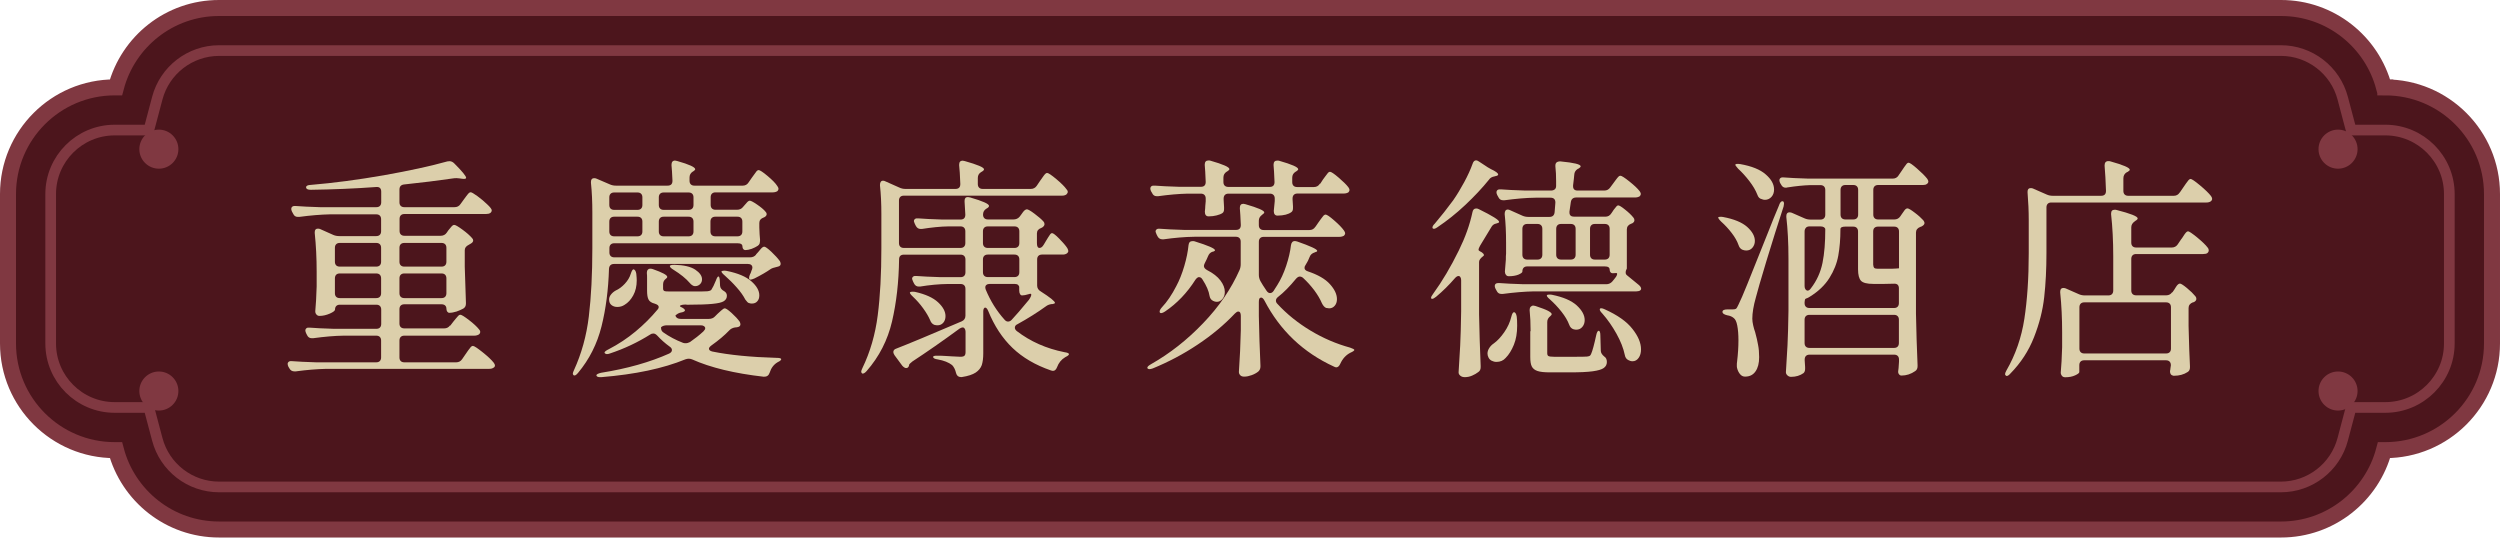 <?xml version="1.0" encoding="UTF-8"?>
<svg id="_圖層_2" data-name="圖層 2" xmlns="http://www.w3.org/2000/svg" viewBox="0 0 234.32 50.39">
  <defs>
    <style>
      .cls-1, .cls-2 {
        fill: none;
        stroke: #803841;
        stroke-miterlimit: 10;
      }

      .cls-3 {
        fill: #dccfab;
      }

      .cls-2 {
        stroke-width: 1.5px;
      }

      .cls-4 {
        fill: #803841;
      }

      .cls-5 {
        fill: #4c151c;
      }
    </style>
  </defs>
  <g id="_設計" data-name="設計">
    <g>
      <path class="cls-5" d="M223.57,8.19h-.12c-1.13-4.28-5.02-7.44-9.66-7.44H20.53c-4.64,0-8.53,3.16-9.66,7.44h-.12C5.23,8.19,.75,12.67,.75,18.19v14c0,5.52,4.48,10,10,10h.12c1.13,4.28,5.02,7.44,9.66,7.44H213.79c4.64,0,8.53-3.16,9.66-7.44h.12c5.52,0,10-4.48,10-10v-14c0-5.52-4.48-10-10-10Z"/>
      <path class="cls-2" d="M223.57,8.19h-.12c-1.13-4.28-5.02-7.44-9.66-7.44H20.53c-4.64,0-8.53,3.16-9.66,7.44h-.12C5.23,8.19,.75,12.67,.75,18.19v14c0,5.52,4.48,10,10,10h.12c1.13,4.28,5.02,7.44,9.66,7.44H213.79c4.64,0,8.53-3.16,9.66-7.44h.12c5.52,0,10-4.48,10-10v-14c0-5.52-4.48-10-10-10Z"/>
      <path class="cls-1" d="M20.53,45.64c-2.72,0-5.1-1.84-5.79-4.47l-.79-2.98h-3.2c-3.31,0-6-2.69-6-6v-14c0-3.31,2.69-6,6-6h3.2l.79-2.98c.69-2.63,3.08-4.47,5.79-4.47H213.79c2.71,0,5.1,1.84,5.79,4.47l.79,2.98h3.2c3.31,0,6,2.69,6,6v14c0,3.31-2.69,6-6,6h-3.2l-.79,2.98c-.69,2.63-3.08,4.47-5.79,4.47H20.53Z"/>
      <g>
        <path class="cls-3" d="M42.19,30.54l.29-.38c.04-.06,.12-.15,.22-.27,.1-.12,.19-.22,.25-.29,.07-.07,.13-.1,.19-.1,.12,0,.39,.17,.82,.5s.74,.62,.94,.87c.07,.07,.11,.15,.11,.24s-.04,.17-.13,.24c-.12,.07-.26,.11-.42,.11h-6.56c-.15,0-.26,.04-.34,.12-.08,.08-.12,.19-.12,.34v1.58c0,.15,.04,.26,.12,.34,.08,.08,.19,.12,.34,.12h4.86c.23,0,.42-.1,.55-.29l.33-.48c.07-.1,.16-.22,.25-.36,.1-.14,.18-.24,.24-.31,.07-.07,.13-.1,.19-.1,.12,0,.42,.2,.91,.59,.49,.39,.84,.72,1.05,.99,.07,.1,.11,.18,.11,.24,0,.1-.04,.18-.13,.22-.09,.07-.22,.11-.4,.11h-15.25c-.92,.02-1.89,.1-2.9,.24h-.11c-.22,0-.38-.1-.48-.29l-.09-.15c-.04-.09-.07-.18-.07-.26s.04-.16,.11-.21c.07-.05,.18-.07,.31-.05,.5,.04,1.25,.08,2.27,.11h5.61c.15,0,.26-.04,.34-.12,.08-.08,.12-.2,.12-.34v-1.58c0-.15-.04-.26-.12-.34-.08-.08-.19-.12-.34-.12h-3.01c-.9,.01-1.86,.1-2.9,.24h-.13c-.21,0-.35-.1-.44-.29l-.09-.18c-.04-.09-.07-.18-.07-.26s.04-.16,.11-.21c.07-.05,.18-.07,.31-.05,.5,.04,1.25,.08,2.27,.11h3.96c.15,0,.26-.04,.34-.12,.08-.08,.12-.19,.12-.34v-1.34c0-.15-.04-.26-.12-.34-.08-.08-.19-.12-.34-.12h-3.41c-.15,0-.26,.04-.34,.12s-.12,.2-.12,.34c0,.1-.16,.23-.48,.37s-.65,.22-.97,.22c-.12,0-.21-.04-.29-.13s-.11-.19-.11-.31c.06-.62,.1-1.39,.13-2.33v-1.38c0-1.26-.06-2.46-.18-3.61v-.09c0-.22,.1-.33,.29-.33,.09,0,.16,.01,.22,.04l1.23,.55c.16,.07,.35,.11,.57,.11h3.45c.15,0,.26-.04,.34-.12,.08-.08,.12-.19,.12-.34v-1.12c0-.15-.04-.26-.12-.34-.08-.08-.19-.12-.34-.12h-4.31c-.89,.02-1.86,.1-2.9,.24h-.13c-.21,0-.35-.09-.44-.29l-.11-.2c-.04-.09-.07-.17-.07-.24,0-.22,.15-.32,.44-.29,.5,.04,1.25,.08,2.27,.11h5.26c.15,0,.26-.04,.34-.12,.08-.08,.12-.2,.12-.34v-.99c0-.32-.16-.47-.48-.44-2.02,.15-4.06,.23-6.12,.26-.28,0-.43-.07-.44-.22v-.02c0-.13,.15-.21,.46-.22,2.14-.18,4.41-.48,6.82-.9,2.41-.43,4.39-.86,5.96-1.3,.04-.01,.11-.02,.2-.02,.16,0,.31,.07,.44,.2,.75,.75,1.12,1.2,1.12,1.36,0,.04-.03,.07-.1,.09-.07,.01-.15,.01-.25,0l-.29-.04c-.06-.01-.14-.02-.24-.02-.13,0-.24,0-.33,.02-1.44,.21-2.97,.4-4.6,.57-.29,.03-.44,.19-.44,.48v1.19c0,.15,.04,.26,.12,.34,.08,.08,.19,.12,.34,.12h4.69c.25,0,.44-.09,.57-.29l.29-.4c.04-.06,.12-.16,.22-.3,.1-.14,.19-.24,.25-.31,.07-.07,.13-.1,.19-.1,.09,0,.3,.12,.63,.36s.64,.5,.92,.77c.29,.27,.43,.46,.43,.56-.01,.23-.2,.35-.55,.35h-7.63c-.15,0-.26,.04-.34,.12-.08,.08-.12,.2-.12,.34v1.12c0,.15,.04,.26,.12,.34,.08,.08,.19,.12,.34,.12h3.39c.25,0,.44-.1,.57-.29l.15-.22c.06-.06,.14-.16,.25-.3s.21-.21,.3-.21c.12,0,.37,.15,.77,.44s.7,.56,.9,.79c.07,.07,.11,.15,.11,.22,0,.12-.07,.21-.2,.29l-.22,.13c-.25,.12-.37,.29-.37,.51v1.52c.04,1.48,.08,2.61,.11,3.39v.09c0,.21-.08,.36-.24,.46-.18,.1-.39,.19-.64,.28-.25,.08-.48,.12-.68,.12-.07,0-.14-.04-.19-.11-.05-.07-.08-.17-.08-.29s-.04-.21-.12-.29c-.08-.07-.19-.11-.34-.11h-3.48c-.15,0-.26,.04-.34,.12-.08,.08-.12,.2-.12,.34v1.34c0,.15,.04,.26,.12,.34,.08,.08,.19,.12,.34,.12h3.74c.23,0,.42-.1,.55-.29Zm-6.59-5.67c.08-.08,.12-.19,.12-.34v-1.3c0-.15-.04-.26-.12-.34-.08-.08-.19-.12-.34-.12h-3.41c-.15,0-.26,.04-.34,.12-.08,.08-.12,.19-.12,.34v1.3c0,.15,.04,.26,.12,.34,.08,.08,.19,.12,.34,.12h3.41c.15,0,.26-.04,.34-.12Zm-4.09,.88c-.08,.08-.12,.2-.12,.34v1.39c0,.15,.04,.26,.12,.34s.19,.12,.34,.12h3.41c.15,0,.26-.04,.34-.12,.08-.08,.12-.2,.12-.34v-1.39c0-.14-.04-.26-.12-.34-.08-.08-.19-.12-.34-.12h-3.41c-.15,0-.26,.04-.34,.12Zm10.21-.88c.08-.08,.12-.19,.12-.34v-1.3c0-.15-.04-.26-.12-.34-.08-.08-.19-.12-.34-.12h-3.48c-.15,0-.26,.04-.34,.12-.08,.08-.12,.19-.12,.34v1.3c0,.15,.04,.26,.12,.34,.08,.08,.19,.12,.34,.12h3.48c.15,0,.26-.04,.34-.12Zm-4.16,.88c-.08,.08-.12,.2-.12,.34v1.39c0,.15,.04,.26,.12,.34,.08,.08,.19,.12,.34,.12h3.48c.15,0,.26-.04,.34-.12s.12-.2,.12-.34v-1.39c0-.14-.04-.26-.12-.34s-.19-.12-.34-.12h-3.48c-.15,0-.26,.04-.34,.12Z"/>
        <path class="cls-3" d="M70.86,23.85l.2-.22c.04-.06,.13-.16,.25-.3s.23-.21,.32-.21c.1,0,.33,.16,.67,.48,.34,.32,.61,.62,.8,.88,.04,.09,.07,.17,.07,.24,0,.13-.07,.22-.22,.26l-.15,.04c-.26,.06-.46,.12-.57,.2-.4,.28-.9,.57-1.52,.88-.18,.07-.29,.11-.35,.11-.1,0-.15-.05-.15-.15s.03-.22,.09-.35c.04-.07,.08-.15,.1-.23s.05-.15,.08-.21c.03-.09,.04-.15,.04-.2,0-.1-.04-.18-.11-.24-.07-.06-.18-.09-.31-.09h-12.54c-.29,0-.46,.15-.48,.46-.06,1.95-.29,3.75-.7,5.39-.41,1.64-1.14,3.09-2.2,4.36-.18,.22-.32,.29-.42,.22-.04-.04-.07-.1-.07-.15,0-.07,.04-.18,.11-.33,.7-1.53,1.17-3.2,1.39-5.03,.22-1.83,.33-3.96,.33-6.39v-3.34c0-1.01-.04-1.94-.13-2.79v-.09c0-.23,.1-.35,.29-.35,.09,0,.16,.01,.22,.04l1.28,.55c.16,.07,.34,.11,.55,.11h4.84c.31,0,.46-.15,.46-.46-.03-.68-.06-1.16-.09-1.45v-.04c0-.26,.11-.4,.33-.4l.2,.04c1.13,.32,1.69,.58,1.69,.77,0,.06-.06,.12-.18,.2l-.04,.02c-.21,.13-.31,.32-.31,.55v.31c0,.15,.04,.26,.12,.34,.08,.08,.19,.12,.34,.12h4.53c.23,0,.42-.1,.55-.31l.29-.42c.07-.09,.15-.2,.24-.33,.09-.13,.16-.23,.22-.3,.06-.06,.12-.1,.18-.1,.12,0,.4,.18,.84,.55,.44,.37,.75,.68,.92,.95,.07,.1,.11,.19,.11,.26s-.04,.15-.11,.22c-.12,.07-.26,.11-.42,.11h-5.37c-.15,0-.26,.04-.34,.12-.08,.08-.12,.19-.12,.34v.71c0,.15,.04,.26,.12,.34,.08,.08,.19,.12,.34,.12h2c.25,0,.44-.09,.57-.26l.13-.15s.12-.13,.22-.25c.1-.12,.2-.19,.29-.19,.1,0,.33,.12,.68,.36s.62,.46,.79,.67c.07,.07,.11,.15,.11,.22,0,.12-.07,.21-.2,.29l-.09,.04c-.26,.09-.4,.26-.4,.51v.42c.01,.46,.04,.84,.07,1.17,0,.13-.02,.24-.04,.33-.03,.09-.09,.16-.18,.22-.15,.1-.33,.19-.56,.28-.23,.08-.43,.12-.6,.12-.07,0-.14-.03-.19-.09-.05-.06-.08-.14-.08-.24,0-.21-.15-.31-.46-.31h-11.55c-.15,0-.26,.04-.34,.12-.08,.08-.12,.19-.12,.34v.4c0,.15,.04,.26,.12,.34,.08,.08,.19,.12,.34,.12h12.72c.25,0,.44-.09,.57-.26Zm-6.51,4.69c-.23,0-.41,.02-.53,.07-.12,.04-.12,.1-.02,.15,.26,.12,.4,.23,.4,.33,0,.07-.09,.13-.26,.18l-.11,.02c-.21,.04-.38,.14-.53,.29,.07,.21,.24,.31,.51,.31h2.62c.23,0,.43-.07,.57-.22l.26-.26c.07-.06,.18-.16,.33-.3s.26-.21,.35-.21c.1,0,.32,.15,.64,.44,.32,.29,.57,.56,.75,.81,.04,.09,.07,.17,.07,.24,0,.13-.07,.22-.22,.26-.12,.03-.21,.04-.29,.04-.23,.04-.42,.14-.55,.29-.44,.46-.99,.92-1.65,1.39-.16,.12-.24,.22-.24,.31,0,.13,.11,.22,.33,.27,1.57,.32,3.56,.52,5.98,.59,.31,0,.46,.04,.46,.13,0,.06-.05,.12-.15,.18s-.17,.1-.2,.11c-.35,.21-.59,.53-.73,.97-.09,.27-.27,.39-.55,.38-2.74-.31-4.99-.85-6.73-1.63-.1-.04-.21-.06-.31-.06-.09,0-.19,.02-.31,.06-2.07,.85-4.69,1.41-7.88,1.67h-.13c-.18,0-.29-.05-.33-.15v-.02c0-.09,.15-.17,.44-.24,2.46-.39,4.59-1,6.38-1.8,.18-.09,.26-.2,.26-.33,0-.12-.07-.23-.22-.33-.43-.31-.81-.65-1.17-1.04-.12-.12-.23-.18-.35-.18s-.21,.03-.29,.09c-1.16,.73-2.42,1.33-3.78,1.78-.1,.04-.2,.06-.29,.06-.07,0-.14-.03-.2-.09l-.02-.04c0-.09,.13-.2,.4-.33,.91-.47,1.75-1.03,2.52-1.67s1.45-1.32,2.03-2.02c.09-.09,.13-.18,.13-.27,0-.13-.12-.23-.37-.31-.29-.07-.49-.2-.58-.38-.1-.18-.14-.47-.14-.85v-1.06c0-.25,0-.44-.02-.57v-.04c0-.12,.03-.21,.09-.28s.13-.1,.22-.1c.1,0,.18,.02,.24,.04,.91,.32,1.36,.56,1.36,.73,0,.06-.04,.12-.13,.18-.18,.13-.26,.31-.26,.53v.38c0,.12,.04,.19,.11,.23,.07,.04,.26,.05,.55,.05h1.83c.95,0,1.51,0,1.67-.02,.21-.03,.33-.08,.37-.15,.12-.18,.26-.46,.42-.86,.09-.25,.17-.38,.24-.38s.12,.15,.13,.44l.02,.42c.01,.22,.15,.4,.4,.53,.16,.1,.24,.24,.24,.42,0,.22-.1,.39-.29,.51-.19,.12-.54,.2-1.06,.25-.51,.05-1.27,.08-2.27,.08h-.18Zm-4.97-3.3c.13,.03,.22,.17,.26,.42,.03,.29,.04,.5,.04,.62,0,.54-.11,1.01-.33,1.41-.22,.4-.49,.69-.81,.88-.19,.13-.42,.2-.68,.2-.22,0-.4-.06-.55-.18-.15-.12-.22-.29-.22-.53,0-.16,.06-.31,.18-.46,.12-.15,.26-.27,.44-.37,.29-.13,.58-.34,.85-.63,.27-.29,.46-.6,.56-.94,.09-.28,.18-.42,.26-.42Zm.71-5.69c.08-.08,.12-.19,.12-.34v-.71c0-.15-.04-.26-.12-.34-.08-.08-.19-.12-.34-.12h-2.18c-.15,0-.26,.04-.34,.12-.08,.08-.12,.19-.12,.34v.71c0,.15,.04,.26,.12,.34,.08,.08,.19,.12,.34,.12h2.18c.15,0,.26-.04,.34-.12Zm0,.88c-.08-.08-.19-.12-.34-.12h-2.18c-.15,0-.26,.04-.34,.12-.08,.08-.12,.2-.12,.34v.92c0,.15,.04,.26,.12,.34,.08,.08,.19,.12,.34,.12h2.18c.15,0,.26-.04,.34-.12,.08-.08,.12-.19,.12-.34v-.92c0-.15-.04-.26-.12-.34Zm1.78-.88c.08,.08,.19,.12,.34,.12h2.33c.15,0,.26-.04,.34-.12,.08-.08,.12-.19,.12-.34v-.71c0-.15-.04-.26-.12-.34s-.19-.12-.34-.12h-2.33c-.15,0-.26,.04-.34,.12s-.12,.19-.12,.34v.71c0,.15,.04,.26,.12,.34Zm3.01,.88c-.08-.08-.19-.12-.34-.12h-2.33c-.15,0-.26,.04-.34,.12s-.12,.2-.12,.34v.92c0,.15,.04,.26,.12,.34,.08,.08,.19,.12,.34,.12h2.33c.15,0,.26-.04,.34-.12,.08-.08,.12-.19,.12-.34v-.92c0-.15-.04-.26-.12-.34Zm1.22,10.33c0-.07-.04-.13-.11-.19-.07-.05-.18-.08-.31-.08h-3.17c-.23,0-.42,.06-.55,.18v.07c0,.18,.07,.32,.22,.42,.54,.38,1.15,.71,1.83,.97,.06,.03,.15,.04,.26,.04,.13,0,.26-.04,.4-.11,.45-.31,.87-.64,1.25-.99,.12-.12,.18-.22,.18-.31Zm-3.32-5.81c0-.09,.15-.13,.44-.13,.87,.02,1.51,.17,1.94,.45,.43,.29,.64,.59,.64,.91,0,.18-.06,.33-.18,.45-.12,.12-.27,.19-.46,.19h-.04c-.07,0-.15-.03-.24-.09-.09-.06-.16-.12-.22-.2-.37-.43-.88-.84-1.54-1.25-.22-.13-.33-.24-.33-.33Zm6.68-2.92c.08-.08,.12-.19,.12-.34v-.92c0-.15-.04-.26-.12-.34-.08-.08-.19-.12-.34-.12h-2.07c-.15,0-.26,.04-.34,.12-.08,.08-.12,.2-.12,.34v.92c0,.15,.04,.26,.12,.34,.08,.08,.19,.12,.34,.12h2.07c.15,0,.26-.04,.34-.12Zm-1.81,3.38s.1-.04,.2-.04,.19,0,.26,.02c1.04,.21,1.81,.53,2.31,.97,.5,.44,.75,.88,.75,1.32,0,.24-.06,.42-.19,.56-.12,.14-.29,.21-.5,.21-.07,0-.13,0-.18-.02-.1-.01-.18-.05-.24-.11-.06-.06-.12-.14-.2-.24-.19-.37-.46-.75-.81-1.14-.35-.4-.72-.76-1.1-1.1-.26-.22-.37-.36-.31-.42Z"/>
        <path class="cls-3" d="M97.83,22.93l.22-.37c.04-.07,.11-.18,.19-.31,.08-.13,.15-.23,.2-.3s.11-.1,.17-.1c.1,0,.33,.17,.67,.52,.34,.35,.6,.64,.76,.89,.06,.12,.09,.21,.09,.27,0,.07-.04,.15-.13,.22-.1,.07-.23,.11-.37,.11h-1.96c-.15,0-.26,.04-.34,.12-.08,.08-.12,.19-.12,.34v2.44c0,.24,.11,.42,.33,.55,.89,.57,1.34,.93,1.34,1.08,0,.04-.07,.08-.22,.11h-.09c-.22,.03-.4,.1-.55,.22-.79,.57-1.68,1.13-2.66,1.67-.16,.07-.24,.18-.24,.33,0,.1,.06,.21,.18,.31,1.28,.98,2.76,1.64,4.47,1.98,.28,.04,.42,.1,.42,.18,0,.06-.05,.12-.15,.18-.1,.06-.17,.1-.2,.11-.37,.22-.62,.54-.77,.95-.09,.22-.21,.33-.37,.33-.04,0-.11-.01-.2-.04-1.45-.5-2.65-1.2-3.6-2.11-.95-.91-1.71-2.07-2.28-3.47-.09-.21-.18-.31-.29-.31-.04,0-.08,.03-.12,.1-.04,.06-.05,.16-.05,.27v3.92c0,.46-.05,.82-.14,1.1-.1,.28-.29,.51-.57,.7-.29,.19-.71,.33-1.29,.42h-.11c-.22,0-.37-.12-.44-.37-.07-.32-.2-.57-.37-.75-.32-.25-.77-.43-1.34-.53-.29-.04-.44-.12-.44-.24,0-.07,.11-.11,.33-.11,.25,0,.5,0,.75,.02,.25,.02,.47,.03,.66,.04l.81,.04c.19,0,.32-.03,.39-.1,.07-.07,.1-.18,.1-.34v-1.91c0-.12-.03-.21-.08-.29-.05-.07-.11-.11-.19-.11s-.17,.04-.29,.11c-1.58,1.16-3.06,2.19-4.42,3.08-.19,.15-.29,.25-.31,.31,0,.04,0,.08-.02,.11-.04,.13-.13,.2-.26,.2-.06,0-.12-.02-.19-.07-.07-.04-.12-.1-.17-.15l-.73-.99c-.07-.12-.11-.21-.11-.29,0-.16,.1-.27,.29-.33,1.11-.43,3.15-1.28,6.12-2.55,.23-.1,.35-.28,.35-.53v-2.51c0-.15-.04-.26-.12-.34-.08-.08-.19-.12-.34-.12h-1.19c-.82,.01-1.69,.09-2.6,.24h-.13c-.19,0-.34-.09-.44-.29l-.09-.18c-.06-.15-.09-.23-.09-.26,0-.09,.04-.16,.11-.21,.07-.05,.18-.07,.31-.05,.5,.04,1.25,.08,2.27,.11h1.85c.15,0,.26-.04,.34-.12,.08-.08,.12-.19,.12-.34v-1.19c0-.15-.04-.26-.12-.34-.08-.08-.19-.12-.34-.12h-5.3c-.31,0-.46,.15-.46,.46-.03,2.11-.25,4.04-.66,5.8-.41,1.75-1.2,3.3-2.38,4.65-.09,.1-.17,.17-.25,.21-.08,.04-.14,.04-.19,0-.04-.04-.07-.1-.07-.15,0-.07,.04-.18,.11-.33,.73-1.51,1.21-3.16,1.44-4.96,.23-1.79,.34-3.89,.34-6.28v-3.21c0-.95-.04-1.85-.13-2.68v-.04c0-.26,.1-.4,.29-.4,.07,0,.15,.02,.24,.07l1.28,.57c.19,.09,.38,.13,.57,.13h4.69c.31,0,.46-.15,.46-.46-.03-.84-.07-1.42-.11-1.76v-.04c0-.26,.11-.39,.33-.39l.2,.04c1.2,.34,1.8,.59,1.8,.77,0,.07-.07,.15-.2,.22l-.07,.04c-.21,.13-.31,.31-.31,.55v.57c0,.15,.04,.26,.12,.34s.19,.12,.34,.12h4.51c.23,0,.42-.1,.55-.29l.31-.46c.04-.06,.12-.16,.22-.31,.1-.15,.19-.26,.25-.33,.07-.07,.13-.11,.19-.11,.12,0,.4,.19,.86,.57,.45,.38,.78,.7,.97,.97,.07,.07,.11,.15,.11,.24,0,.07-.04,.15-.13,.24-.1,.07-.23,.11-.4,.11h-14.83c-.15,0-.26,.04-.34,.12-.08,.08-.12,.2-.12,.34v3.98c0,.15,.04,.26,.12,.34,.08,.08,.19,.12,.34,.12h5.3c.15,0,.26-.04,.34-.12,.08-.08,.12-.19,.12-.34v-1.1c0-.15-.04-.26-.12-.34-.08-.08-.19-.12-.34-.12h-1.1c-.78,.01-1.61,.1-2.51,.24h-.13c-.19,0-.34-.1-.44-.29l-.09-.18c-.06-.15-.09-.23-.09-.26,0-.09,.04-.16,.11-.21s.18-.07,.31-.05c.5,.04,1.25,.08,2.27,.11h1.67c.31,0,.46-.15,.46-.46l-.07-1.21v-.09c0-.23,.1-.35,.31-.35,.03,0,.1,.01,.22,.04,1.17,.34,1.76,.6,1.76,.79,0,.07-.06,.15-.18,.22l-.07,.04c-.21,.13-.31,.32-.31,.55,0,.15,.04,.26,.12,.34,.08,.08,.19,.12,.34,.12h2.4c.23,0,.43-.09,.57-.26l.15-.2s.08-.11,.15-.21c.07-.1,.14-.17,.2-.21,.06-.04,.12-.07,.18-.07,.1,0,.34,.13,.71,.41s.66,.52,.85,.74c.06,.07,.09,.15,.09,.24,0,.1-.06,.2-.18,.29l-.13,.07c-.26,.09-.4,.26-.4,.51v.9c0,.31,.08,.46,.24,.46,.15,0,.28-.1,.4-.31Zm-12.52,4.45s.09-.04,.18-.04c.12,0,.21,0,.29,.02,.97,.22,1.68,.54,2.15,.98,.46,.43,.69,.86,.69,1.29,0,.25-.07,.46-.21,.62-.14,.16-.32,.24-.54,.24-.07,0-.17-.01-.29-.04-.19-.07-.32-.22-.4-.44-.15-.35-.37-.72-.66-1.12s-.61-.76-.95-1.08c-.25-.23-.34-.38-.26-.42Zm10.11-6.04c-.08-.08-.19-.12-.34-.12h-2.49c-.15,0-.26,.04-.34,.12s-.12,.19-.12,.34v1.1c0,.15,.04,.26,.12,.34,.08,.08,.19,.12,.34,.12h2.49c.15,0,.26-.04,.34-.12,.08-.08,.12-.19,.12-.34v-1.1c0-.15-.04-.26-.12-.34Zm0,2.64c-.08-.08-.19-.12-.34-.12h-2.49c-.15,0-.26,.04-.34,.12-.08,.08-.12,.19-.12,.34v1.19c0,.15,.04,.26,.12,.34s.19,.12,.34,.12h2.49c.15,0,.26-.04,.34-.12s.12-.19,.12-.34v-1.19c0-.15-.04-.26-.12-.34Zm0,2.71c-.08-.05-.19-.08-.34-.08h-2.31c-.13,0-.23,.03-.31,.09s-.11,.14-.11,.24c0,.04,.01,.11,.04,.2,.44,1.07,1.03,2.01,1.76,2.82,.1,.12,.21,.18,.33,.18s.23-.05,.33-.15c.38-.4,.92-1.03,1.63-1.89,.15-.22,.22-.38,.22-.48,0-.09-.07-.11-.2-.06-.29,.09-.51,.13-.66,.13-.07,0-.14-.04-.19-.12-.05-.08-.08-.19-.08-.34v-.31c0-.09-.04-.16-.12-.21Z"/>
        <path class="cls-3" d="M123.29,21.26l.29-.42c.06-.07,.14-.18,.23-.32,.1-.14,.18-.24,.24-.31,.07-.06,.13-.1,.19-.1,.12,0,.39,.18,.81,.55,.43,.37,.73,.68,.92,.95,.07,.1,.11,.19,.11,.26s-.04,.15-.11,.22c-.12,.07-.26,.11-.44,.11h-7.08c-.15,0-.26,.04-.34,.12-.08,.08-.12,.19-.12,.34v3.12c0,.19,.05,.38,.15,.57,.12,.22,.31,.52,.57,.9,.1,.15,.21,.22,.33,.22,.13,0,.24-.07,.33-.2,.04-.07,.1-.15,.15-.24s.12-.19,.2-.31c.32-.51,.6-1.11,.83-1.8,.23-.69,.38-1.33,.45-1.94,.04-.26,.17-.39,.37-.39l.2,.04c1.26,.44,1.89,.73,1.89,.88,0,.06-.07,.1-.2,.13l-.04,.02c-.23,.07-.39,.21-.46,.4-.1,.26-.23,.53-.4,.79-.06,.07-.09,.16-.09,.26,0,.15,.11,.26,.33,.33,.92,.31,1.61,.7,2.05,1.19s.66,.95,.66,1.41c0,.25-.07,.46-.21,.62-.14,.16-.31,.24-.52,.24-.04,0-.14-.01-.29-.04-.16-.07-.29-.23-.4-.46-.16-.38-.4-.78-.71-1.2-.32-.42-.66-.8-1.04-1.15-.1-.09-.21-.13-.31-.13-.12,0-.23,.07-.35,.2-.59,.72-1.15,1.29-1.69,1.71-.13,.1-.2,.22-.2,.35,0,.1,.04,.2,.13,.29,.89,.97,1.94,1.81,3.12,2.52s2.42,1.24,3.7,1.59c.26,.09,.4,.16,.4,.22s-.12,.15-.37,.26c-.41,.21-.73,.55-.95,1.04-.1,.22-.23,.33-.37,.33-.06,0-.13-.02-.22-.07-2.88-1.32-5.05-3.38-6.51-6.18-.1-.19-.21-.29-.31-.29-.15,0-.22,.13-.22,.4v1.34c.03,1.55,.08,3.1,.15,4.62v.11c0,.19-.07,.34-.2,.46-.16,.13-.37,.25-.62,.34s-.48,.14-.7,.14c-.16,0-.29-.04-.37-.13-.09-.09-.13-.19-.13-.31,.09-1.29,.15-2.6,.18-3.92v-1.34c0-.26-.08-.4-.24-.4-.09,0-.19,.06-.31,.18-1,1.06-2.16,2.03-3.5,2.92-1.33,.89-2.74,1.63-4.2,2.23-.13,.04-.23,.07-.31,.07s-.13-.02-.18-.07c-.02-.02-.02-.04-.02-.07,0-.09,.12-.2,.35-.33,1.76-1,3.39-2.28,4.88-3.84,1.5-1.56,2.63-3.22,3.41-4.98,.07-.16,.11-.34,.11-.55v-2.11c0-.15-.04-.26-.12-.34s-.19-.12-.34-.12h-3.87c-.92,.01-1.89,.1-2.9,.24h-.11c-.21,0-.36-.1-.46-.29l-.09-.18c-.06-.15-.09-.23-.09-.26,0-.09,.04-.16,.11-.21,.07-.05,.18-.07,.31-.05,.5,.04,1.25,.08,2.27,.11h4.84c.31,0,.46-.15,.46-.46-.03-.73-.06-1.25-.09-1.56v-.04c0-.26,.11-.39,.33-.39l.2,.04c1.17,.34,1.76,.59,1.76,.77,0,.04-.03,.09-.08,.12-.05,.04-.08,.06-.1,.08l-.02,.02c-.21,.15-.31,.33-.31,.55v.42c0,.15,.04,.26,.12,.34,.08,.08,.19,.12,.34,.12h4.29c.23,0,.42-.1,.55-.31Zm.46-4.05l.26-.4c.06-.07,.14-.18,.23-.31,.1-.13,.17-.23,.23-.3,.06-.06,.12-.1,.18-.1,.12,0,.39,.18,.81,.54s.73,.66,.92,.91c.07,.1,.11,.19,.11,.26s-.04,.15-.11,.22c-.12,.07-.26,.11-.44,.11h-4.33c-.15,0-.26,.04-.34,.12s-.12,.2-.12,.34v.09l.04,.64v.18c0,.18-.05,.3-.15,.37-.28,.21-.71,.32-1.3,.33-.23,0-.35-.15-.35-.44l.09-.92v-.24c0-.15-.04-.26-.12-.34s-.19-.12-.34-.12h-3.87c-.15,0-.26,.04-.34,.12s-.12,.2-.12,.34v.11l.04,.7v.18c0,.18-.05,.3-.15,.37-.13,.09-.32,.16-.55,.22-.23,.06-.48,.09-.75,.09-.23,0-.35-.15-.35-.44,.03-.27,.04-.44,.04-.53l.04-.44v-.26c0-.15-.04-.26-.12-.34-.08-.08-.19-.12-.34-.12h-1.23c-.85,.02-1.77,.1-2.77,.24h-.13c-.21,0-.35-.1-.44-.31l-.09-.15c-.04-.09-.07-.17-.07-.24,0-.22,.15-.32,.44-.29,.5,.04,1.26,.08,2.29,.11h2c.31,0,.46-.15,.46-.46-.03-.76-.06-1.29-.09-1.58v-.04c0-.26,.12-.39,.35-.39,.07,0,.13,0,.18,.02,1.19,.34,1.78,.6,1.78,.79,0,.06-.06,.12-.18,.2l-.07,.04c-.21,.13-.31,.32-.31,.55v.42c0,.15,.04,.26,.12,.34,.08,.08,.19,.12,.34,.12h3.87c.31,0,.46-.15,.46-.46-.03-.76-.06-1.29-.09-1.58v-.04c0-.26,.12-.39,.35-.39,.07,0,.13,0,.18,.02,1.19,.34,1.78,.6,1.78,.79,0,.06-.06,.12-.18,.2l-.07,.04c-.21,.13-.31,.32-.31,.55v.42c0,.15,.04,.26,.12,.34,.08,.08,.19,.12,.34,.12h1.58c.23,0,.42-.1,.55-.31Zm-11.35,8.76c-.12,0-.23,.08-.35,.24-.78,1.23-1.73,2.23-2.86,2.99-.25,.16-.41,.19-.48,.09-.01-.02-.02-.04-.02-.09,0-.1,.07-.23,.2-.38,.5-.53,.95-1.2,1.36-2,.29-.54,.54-1.17,.75-1.88s.34-1.37,.4-1.97c.03-.25,.15-.37,.37-.37,.09,0,.15,0,.2,.02,1.28,.4,1.91,.67,1.91,.84,0,.04-.06,.09-.18,.13h-.04c-.21,.06-.35,.21-.44,.44-.06,.15-.16,.37-.31,.66-.04,.09-.07,.17-.07,.24,0,.15,.1,.27,.29,.38,.57,.29,.99,.62,1.26,.98s.41,.71,.41,1.07c0,.26-.07,.48-.22,.66-.15,.18-.32,.27-.53,.27-.12,0-.23-.03-.35-.09-.18-.09-.29-.24-.33-.46-.07-.46-.29-.97-.66-1.54-.09-.15-.19-.22-.31-.22Z"/>
        <path class="cls-3" d="M136.95,26.27c0-.12-.02-.21-.07-.29-.04-.07-.1-.11-.18-.11-.1,0-.21,.07-.33,.2-.56,.65-1.14,1.22-1.76,1.74-.16,.13-.29,.2-.37,.2-.07,0-.11-.03-.11-.09,0-.09,.07-.22,.2-.39,.85-1.17,1.65-2.52,2.4-4.05,.6-1.22,1.03-2.41,1.28-3.59,.04-.23,.16-.35,.35-.35,.09,0,.18,.02,.26,.07,1.26,.62,1.89,1.01,1.89,1.19,0,.06-.07,.1-.2,.13l-.07,.02c-.22,.04-.38,.17-.48,.37-.28,.47-.62,1.04-1.03,1.7-.1,.18-.15,.3-.15,.37s.04,.12,.11,.15c.16,.07,.28,.16,.35,.25,.07,.1,.06,.17-.04,.23-.25,.19-.37,.37-.37,.53v4.91c.03,1.6,.08,3.21,.15,4.84v.11c0,.21-.07,.36-.22,.46-.16,.13-.36,.24-.59,.34-.23,.1-.46,.14-.68,.14-.16,0-.3-.04-.41-.13-.11-.09-.17-.19-.17-.31,.06-.87,.11-1.71,.15-2.52,.04-.81,.07-1.88,.09-3.2v-2.93Zm1.41-11.24c.07,0,.16,.04,.26,.11l.64,.42c.07,.06,.23,.15,.48,.29,.45,.21,.68,.38,.68,.51,0,.07-.09,.12-.26,.15l-.07,.02c-.25,.04-.43,.15-.53,.31-.63,.78-1.37,1.57-2.22,2.37-.85,.8-1.72,1.49-2.6,2.08-.22,.16-.37,.2-.46,.11-.01-.01-.02-.04-.02-.07,0-.1,.07-.23,.22-.37,.6-.71,1.17-1.43,1.72-2.18,.37-.53,.71-1.1,1.04-1.71,.33-.61,.59-1.18,.78-1.71,.07-.22,.18-.33,.33-.33Zm3.56,14.23c.12,.03,.2,.17,.24,.42,.03,.21,.04,.49,.04,.86,0,.67-.1,1.27-.31,1.78-.21,.51-.46,.92-.77,1.23-.22,.25-.51,.37-.86,.37-.16,0-.31-.04-.45-.11-.14-.07-.24-.18-.3-.31-.06-.12-.09-.24-.09-.37,0-.18,.06-.35,.17-.52,.11-.17,.25-.31,.43-.43,.32-.23,.65-.58,.97-1.04,.32-.46,.54-.94,.66-1.44,.07-.29,.16-.44,.26-.44Zm9.09-9.24l.15-.22c.04-.07,.1-.16,.18-.25,.07-.09,.13-.17,.18-.22s.1-.08,.15-.08c.1,0,.32,.13,.65,.4,.33,.26,.59,.51,.78,.75,.06,.07,.09,.15,.09,.24,0,.12-.07,.21-.2,.29l-.11,.04c-.26,.1-.4,.28-.4,.53v3.67c-.07,.12-.11,.24-.11,.38,0,.1,.04,.18,.11,.24l1.1,.9c.16,.13,.24,.26,.24,.37,0,.07-.04,.13-.11,.18-.09,.04-.21,.07-.35,.07h-9.61c-.89,.02-1.86,.1-2.9,.24h-.13c-.21,0-.35-.1-.44-.29l-.11-.2c-.04-.09-.07-.17-.07-.24,0-.22,.15-.31,.44-.29,.5,.04,1.25,.08,2.27,.11h7.74c.23,0,.42-.09,.57-.26l.18-.22c.13-.15,.22-.28,.25-.39,.04-.12,.02-.18-.06-.18l-.35,.02c-.07,0-.14-.03-.19-.09s-.08-.14-.08-.24c0-.21-.15-.31-.46-.31h-7.26c-.15,0-.26,.04-.34,.12s-.12,.2-.12,.34v.02c0,.09-.12,.18-.37,.29-.25,.1-.55,.15-.9,.15-.12,0-.21-.04-.27-.13-.07-.09-.1-.19-.1-.31,.04-.38,.07-.76,.09-1.12,0-.22,0-.4,.02-.55v-1.06c0-.95-.04-1.83-.13-2.64v-.04c0-.26,.1-.4,.29-.4,.07,0,.15,.02,.24,.07l1.14,.51c.16,.07,.34,.11,.55,.11h1.98c.29,0,.45-.15,.48-.44l.07-.88v-.04c0-.29-.15-.44-.46-.44h-1.41c-.9,.01-1.86,.1-2.9,.24h-.13c-.21,0-.35-.1-.44-.29l-.11-.2c-.04-.09-.07-.17-.07-.24,0-.22,.15-.32,.44-.29,.5,.04,1.25,.08,2.27,.11h2.4c.15,0,.26-.04,.35-.11,.09-.07,.13-.18,.13-.33v-.46c0-.48-.02-.95-.07-1.39v-.04c0-.15,.04-.25,.13-.32,.09-.06,.21-.09,.37-.08,1.25,.12,1.87,.27,1.87,.46,0,.06-.06,.12-.18,.2l-.09,.04c-.21,.13-.32,.32-.33,.55-.01,.18-.05,.51-.11,.99v.09c0,.26,.14,.4,.42,.4h2.51c.23,0,.42-.1,.55-.29l.29-.39c.04-.06,.12-.16,.22-.3,.1-.14,.19-.24,.25-.31s.13-.1,.19-.1c.12,0,.4,.18,.85,.54,.45,.36,.77,.66,.96,.91,.07,.1,.11,.19,.11,.26s-.04,.15-.11,.22c-.12,.07-.26,.11-.42,.11h-5.52c-.29,0-.46,.14-.51,.42l-.13,.9v.09c0,.26,.15,.39,.44,.39h2.93c.23,0,.42-.1,.55-.31Zm-6.57,1.09c-.08-.08-.19-.12-.34-.12h-.95c-.15,0-.26,.04-.34,.12-.08,.08-.12,.2-.12,.34v2.42c0,.15,.04,.26,.12,.34,.08,.08,.19,.12,.34,.12h.95c.15,0,.26-.04,.34-.12,.08-.08,.12-.19,.12-.34v-2.42c0-.15-.04-.26-.12-.34Zm-.98,9.93c0-.73-.03-1.39-.09-1.96v-.04c0-.12,.03-.21,.1-.29,.07-.07,.15-.11,.25-.11l.2,.04c.57,.19,.97,.34,1.19,.46,.22,.12,.33,.22,.33,.31,0,.04-.04,.1-.13,.18-.19,.15-.29,.33-.29,.55v2.93c0,.13,.04,.22,.11,.26,.07,.04,.25,.07,.53,.07h1.61c.84,0,1.33,0,1.47-.02,.12-.01,.2-.04,.25-.06s.1-.09,.14-.18c.13-.29,.29-.88,.48-1.76,.06-.28,.14-.42,.24-.42,.04,0,.08,.04,.11,.12,.03,.08,.04,.2,.04,.34l.04,1.41c0,.19,.11,.37,.33,.55,.16,.1,.24,.27,.24,.51s-.1,.42-.29,.56c-.19,.14-.54,.24-1.04,.31-.51,.07-1.22,.1-2.15,.1h-1.85c-.53,0-.92-.04-1.18-.13-.26-.09-.43-.23-.53-.43-.1-.2-.14-.5-.14-.89v-2.4Zm1.54-3.39s.09-.04,.18-.04c.12,0,.21,0,.29,.02,1.04,.21,1.81,.54,2.31,.99,.5,.46,.75,.92,.75,1.38,0,.25-.07,.46-.22,.64-.15,.18-.34,.26-.57,.26-.06,0-.15-.01-.26-.04-.19-.06-.32-.2-.4-.42-.15-.4-.39-.8-.72-1.22-.33-.42-.69-.8-1.09-1.16-.25-.21-.34-.34-.26-.42Zm.98-3.44c.08,.08,.19,.12,.34,.12h.9c.15,0,.26-.04,.34-.12,.08-.08,.12-.19,.12-.34v-2.42c0-.15-.04-.26-.12-.34-.08-.08-.19-.12-.34-.12h-.9c-.15,0-.26,.04-.34,.12-.08,.08-.12,.2-.12,.34v2.42c0,.15,.04,.26,.12,.34Zm4.77,0c.08-.08,.12-.19,.12-.34v-2.42c0-.15-.04-.26-.12-.34-.08-.08-.19-.12-.34-.12h-.92c-.15,0-.26,.04-.34,.12-.08,.08-.12,.2-.12,.34v2.42c0,.15,.04,.26,.12,.34,.08,.08,.19,.12,.34,.12h.92c.15,0,.26-.04,.34-.12Zm-.8,4.79c0-.07,.04-.11,.13-.11s.21,.04,.35,.11c1.17,.53,2.03,1.13,2.57,1.82,.54,.68,.81,1.32,.81,1.92,0,.32-.07,.59-.22,.8-.15,.21-.34,.32-.57,.32-.15,0-.28-.04-.4-.11-.18-.09-.29-.25-.33-.48-.13-.63-.39-1.29-.78-1.99-.39-.7-.83-1.33-1.33-1.9-.16-.16-.24-.29-.24-.38Z"/>
        <path class="cls-3" d="M161.04,20.36s.09-.04,.18-.04c.12,0,.21,0,.29,.02,1.01,.19,1.76,.5,2.24,.92,.48,.43,.73,.87,.73,1.32,0,.25-.08,.46-.23,.64-.15,.18-.35,.26-.58,.26-.1,0-.22-.02-.35-.07-.18-.07-.3-.22-.37-.44-.13-.37-.34-.74-.64-1.13s-.62-.74-.99-1.07c-.22-.22-.31-.36-.26-.42Zm.88,8.64h.48c.15,0,.25-.02,.31-.06,.06-.04,.14-.18,.24-.4,.18-.35,.45-.99,.82-1.9,.37-.92,1.03-2.55,1.97-4.92,.16-.4,.32-.8,.48-1.21,.16-.41,.33-.82,.51-1.23,.09-.28,.2-.42,.33-.42,.1,0,.15,.08,.15,.24l-.04,.26c-.51,1.57-1.05,3.26-1.6,5.08s-.88,2.97-1,3.45c-.22,.78-.33,1.44-.33,1.98,0,.19,.03,.4,.08,.62,.05,.22,.11,.44,.19,.66,.12,.44,.21,.83,.27,1.18,.07,.34,.1,.73,.1,1.15,0,.56-.11,1-.34,1.33s-.55,.49-.98,.49c-.18,0-.33-.07-.46-.22-.13-.15-.23-.34-.29-.59-.02-.06-.02-.14-.02-.24,0-.13,0-.24,.02-.33,.09-.75,.13-1.42,.13-2.02,0-.56-.04-1.02-.11-1.38-.07-.37-.18-.6-.33-.71-.15-.13-.35-.22-.62-.26-.29-.07-.44-.18-.44-.31,0-.16,.15-.24,.46-.24Zm.73-13.55c0-.09,.15-.11,.46-.07,1.07,.19,1.87,.51,2.39,.97,.52,.45,.78,.92,.78,1.41,0,.28-.08,.51-.24,.69-.16,.18-.37,.28-.62,.28-.09,0-.19-.02-.31-.07-.19-.04-.32-.18-.4-.42-.16-.41-.41-.83-.74-1.26-.33-.43-.69-.83-1.07-1.18-.18-.21-.26-.32-.26-.35Zm15.31,.97l.29-.42c.06-.09,.14-.2,.23-.34,.1-.14,.17-.24,.23-.31s.12-.1,.18-.1c.1,0,.37,.18,.79,.55s.74,.68,.95,.95c.07,.1,.11,.19,.11,.26,0,.1-.05,.18-.15,.24-.07,.06-.19,.09-.35,.09h-4.2c-.15,0-.26,.04-.34,.12-.08,.08-.12,.2-.12,.34v2.31c0,.15,.04,.26,.12,.34,.08,.08,.19,.12,.34,.12h1.52c.23,0,.42-.1,.55-.29l.15-.22c.04-.06,.1-.14,.17-.24,.07-.1,.12-.18,.18-.22,.05-.04,.11-.07,.17-.07,.1,0,.33,.13,.68,.4,.35,.26,.62,.51,.81,.72,.07,.1,.11,.18,.11,.24,0,.12-.07,.21-.2,.29-.03,.03-.1,.06-.2,.09-.26,.1-.4,.28-.4,.53v7.59c.03,1.6,.08,3.21,.15,4.84v.09c0,.21-.07,.36-.22,.46-.4,.28-.83,.42-1.3,.42-.1,0-.19-.06-.26-.18-.03-.04-.04-.11-.04-.2,0-.04,.01-.15,.04-.33,0-.01,.01-.21,.04-.59v-.2c0-.15-.04-.26-.12-.34-.08-.08-.19-.12-.34-.12h-7.92c-.15,0-.26,.04-.34,.12-.08,.08-.12,.2-.12,.34v.07l.04,.62v.18c0,.18-.05,.31-.15,.4-.32,.23-.71,.35-1.17,.35-.12,0-.23-.04-.33-.13-.1-.09-.15-.19-.15-.31,.06-.87,.11-1.71,.15-2.52,.04-.81,.07-1.88,.09-3.2v-4.95c0-1.44-.07-2.73-.2-3.87v-.09c0-.23,.1-.35,.29-.35,.09,0,.16,.02,.22,.04l1.21,.53c.16,.07,.34,.11,.55,.11h.92c.15,0,.26-.04,.34-.12,.08-.08,.12-.19,.12-.34v-2.31c0-.15-.04-.26-.12-.34-.08-.08-.19-.12-.34-.12h-.95c-.62,.02-1.33,.09-2.16,.22-.04,.02-.1,.02-.15,.02-.18,0-.32-.09-.42-.29l-.09-.15c-.04-.09-.07-.18-.07-.26s.04-.16,.11-.21c.07-.05,.18-.07,.31-.05,.5,.04,1.25,.08,2.27,.11h7.94c.23,0,.42-.1,.55-.31Zm-8.77,11.64s-.05,.13-.05,.26v.09c0,.15,.04,.26,.12,.34s.19,.12,.34,.12h7.92c.15,0,.26-.04,.34-.12s.12-.2,.12-.34v-1.38c0-.29-.14-.44-.42-.44l-.92,.02h-1.06c-.59,0-.97-.1-1.15-.29-.18-.19-.28-.55-.28-1.08v-3.54c0-.15-.04-.26-.12-.34-.08-.08-.19-.12-.34-.12h-.73c-.31,0-.46,.08-.46,.24,0,.92-.07,1.75-.2,2.47-.13,.73-.41,1.43-.83,2.1s-1.03,1.26-1.84,1.76c-.09,.06-.17,.1-.24,.13-.1,.03-.17,.06-.21,.11Zm.07-6.7c-.08,.08-.12,.2-.12,.34v5.12c0,.13,.03,.23,.09,.31,.06,.07,.12,.11,.2,.11,.1,0,.2-.07,.29-.2,.56-.72,.92-1.52,1.1-2.4,.18-.88,.26-1.93,.26-3.15,0-.07-.04-.13-.12-.19-.08-.05-.19-.08-.34-.08h-1.01c-.15,0-.26,.04-.34,.12Zm0,8.27c-.08,.08-.12,.2-.12,.34v2.18c0,.15,.04,.26,.12,.34,.08,.08,.19,.12,.34,.12h7.92c.15,0,.26-.04,.34-.12,.08-.08,.12-.2,.12-.34v-2.18c0-.15-.04-.26-.12-.34-.08-.08-.19-.12-.34-.12h-7.92c-.15,0-.26,.04-.34,.12Zm3.37-12.17c-.08,.08-.12,.2-.12,.34v2.31c0,.15,.04,.26,.12,.34,.08,.08,.19,.12,.34,.12h.73c.15,0,.26-.04,.34-.12,.08-.08,.12-.19,.12-.34v-2.31c0-.15-.04-.26-.12-.34-.08-.08-.19-.12-.34-.12h-.73c-.15,0-.26,.04-.34,.12Zm3.06,3.89c-.08,.08-.12,.2-.12,.34v3.12c.01,.15,.05,.25,.1,.3,.05,.05,.16,.08,.32,.08h1.3l.44-.02,.22-.02h.04v-3.45c0-.15-.04-.26-.12-.34s-.19-.12-.34-.12h-1.5c-.15,0-.26,.04-.34,.12Z"/>
        <path class="cls-3" d="M204.31,18.04l.33-.48c.06-.09,.14-.21,.24-.35s.19-.26,.25-.33c.07-.07,.13-.11,.19-.11,.1,0,.4,.2,.88,.6,.48,.4,.83,.74,1.03,1,.07,.1,.11,.19,.11,.26,0,.09-.04,.17-.13,.24-.1,.07-.23,.11-.4,.11h-14.54c-.15,0-.26,.04-.34,.12-.08,.08-.12,.2-.12,.34v4.27c0,1.51-.07,2.89-.21,4.14-.14,1.25-.46,2.5-.96,3.77-.5,1.27-1.23,2.39-2.2,3.38-.19,.22-.34,.29-.44,.2-.04-.04-.07-.09-.07-.13,0-.07,.04-.19,.13-.35,.85-1.47,1.41-3.08,1.68-4.84s.41-3.81,.41-6.14v-3.12c0-.84-.04-1.7-.11-2.57v-.09c0-.22,.1-.33,.29-.33,.09,0,.16,.01,.22,.04l1.3,.57c.16,.07,.34,.11,.55,.11h4.53c.31,0,.46-.15,.46-.46-.03-.89-.07-1.68-.13-2.35v-.04c0-.26,.12-.4,.35-.4,.07,0,.13,0,.18,.02,1.22,.34,1.83,.6,1.83,.79,0,.06-.07,.12-.2,.2l-.09,.04c-.21,.13-.31,.32-.31,.57v1.17c0,.15,.04,.26,.12,.34,.08,.08,.19,.12,.34,.12h4.27c.23,0,.42-.1,.55-.31Zm-.7,9.37l.18-.26s.08-.12,.15-.24c.07-.12,.14-.2,.2-.25,.06-.05,.12-.08,.18-.08,.1,0,.32,.14,.66,.42,.34,.28,.6,.54,.79,.77,.06,.07,.09,.15,.09,.24,0,.12-.07,.21-.2,.29-.06,.03-.1,.04-.13,.04-.26,.1-.4,.28-.4,.53v1.69c.04,1.72,.09,2.97,.13,3.76v.11c0,.21-.07,.35-.22,.44-.35,.23-.78,.35-1.28,.35-.04,0-.08,0-.11-.02-.18-.04-.26-.18-.26-.42,.03-.12,.04-.21,.04-.26l.04-.27v-.02c0-.15-.04-.26-.12-.34-.08-.08-.19-.12-.34-.12h-7.66c-.15,0-.26,.04-.34,.12-.08,.08-.12,.19-.12,.34v.64c0,.09-.13,.19-.39,.31-.26,.12-.57,.18-.93,.18-.13,0-.23-.04-.31-.13-.07-.09-.11-.19-.11-.31,.06-.63,.1-1.42,.13-2.38v-1.41c0-1.29-.06-2.52-.18-3.7v-.09c0-.23,.1-.35,.29-.35,.09,0,.16,.02,.22,.04l1.25,.55c.16,.07,.34,.11,.55,.11h2.2c.15,0,.26-.04,.34-.12s.12-.2,.12-.34v-3.19c0-1.47-.07-2.78-.2-3.94v-.09c0-.23,.11-.35,.33-.35,.07,0,.13,0,.18,.02,1.32,.34,1.98,.6,1.98,.79,0,.07-.07,.15-.2,.22l-.09,.07c-.21,.15-.31,.33-.31,.55v1.43c0,.15,.04,.26,.12,.34s.19,.12,.34,.12h3.34c.23,0,.42-.1,.55-.29l.31-.46c.06-.07,.14-.18,.23-.33s.18-.26,.24-.33c.07-.07,.13-.11,.19-.11,.1,0,.38,.19,.85,.57,.46,.38,.8,.7,1,.97,.06,.07,.09,.15,.09,.24,0,.1-.04,.19-.13,.26-.07,.06-.21,.09-.4,.09h-6.27c-.15,0-.26,.04-.34,.12-.08,.08-.12,.2-.12,.34v2.95c0,.15,.04,.26,.12,.34s.19,.12,.34,.12h2.82c.23,0,.42-.1,.55-.29Zm-.25,5.6c.08-.08,.12-.19,.12-.34v-3.87c0-.15-.04-.26-.12-.34-.08-.08-.19-.12-.34-.12h-7.66c-.15,0-.26,.04-.34,.12-.08,.08-.12,.2-.12,.34v3.87c0,.15,.04,.26,.12,.34,.08,.08,.19,.12,.34,.12h7.66c.15,0,.26-.04,.34-.12Z"/>
      </g>
      <circle class="cls-4" cx="14.89" cy="13.98" r="1.83"/>
      <circle class="cls-4" cx="14.89" cy="36.65" r="1.83"/>
      <circle class="cls-4" cx="219.14" cy="13.98" r="1.83"/>
      <circle class="cls-4" cx="219.14" cy="36.65" r="1.83"/>
    </g>
  </g>
</svg>